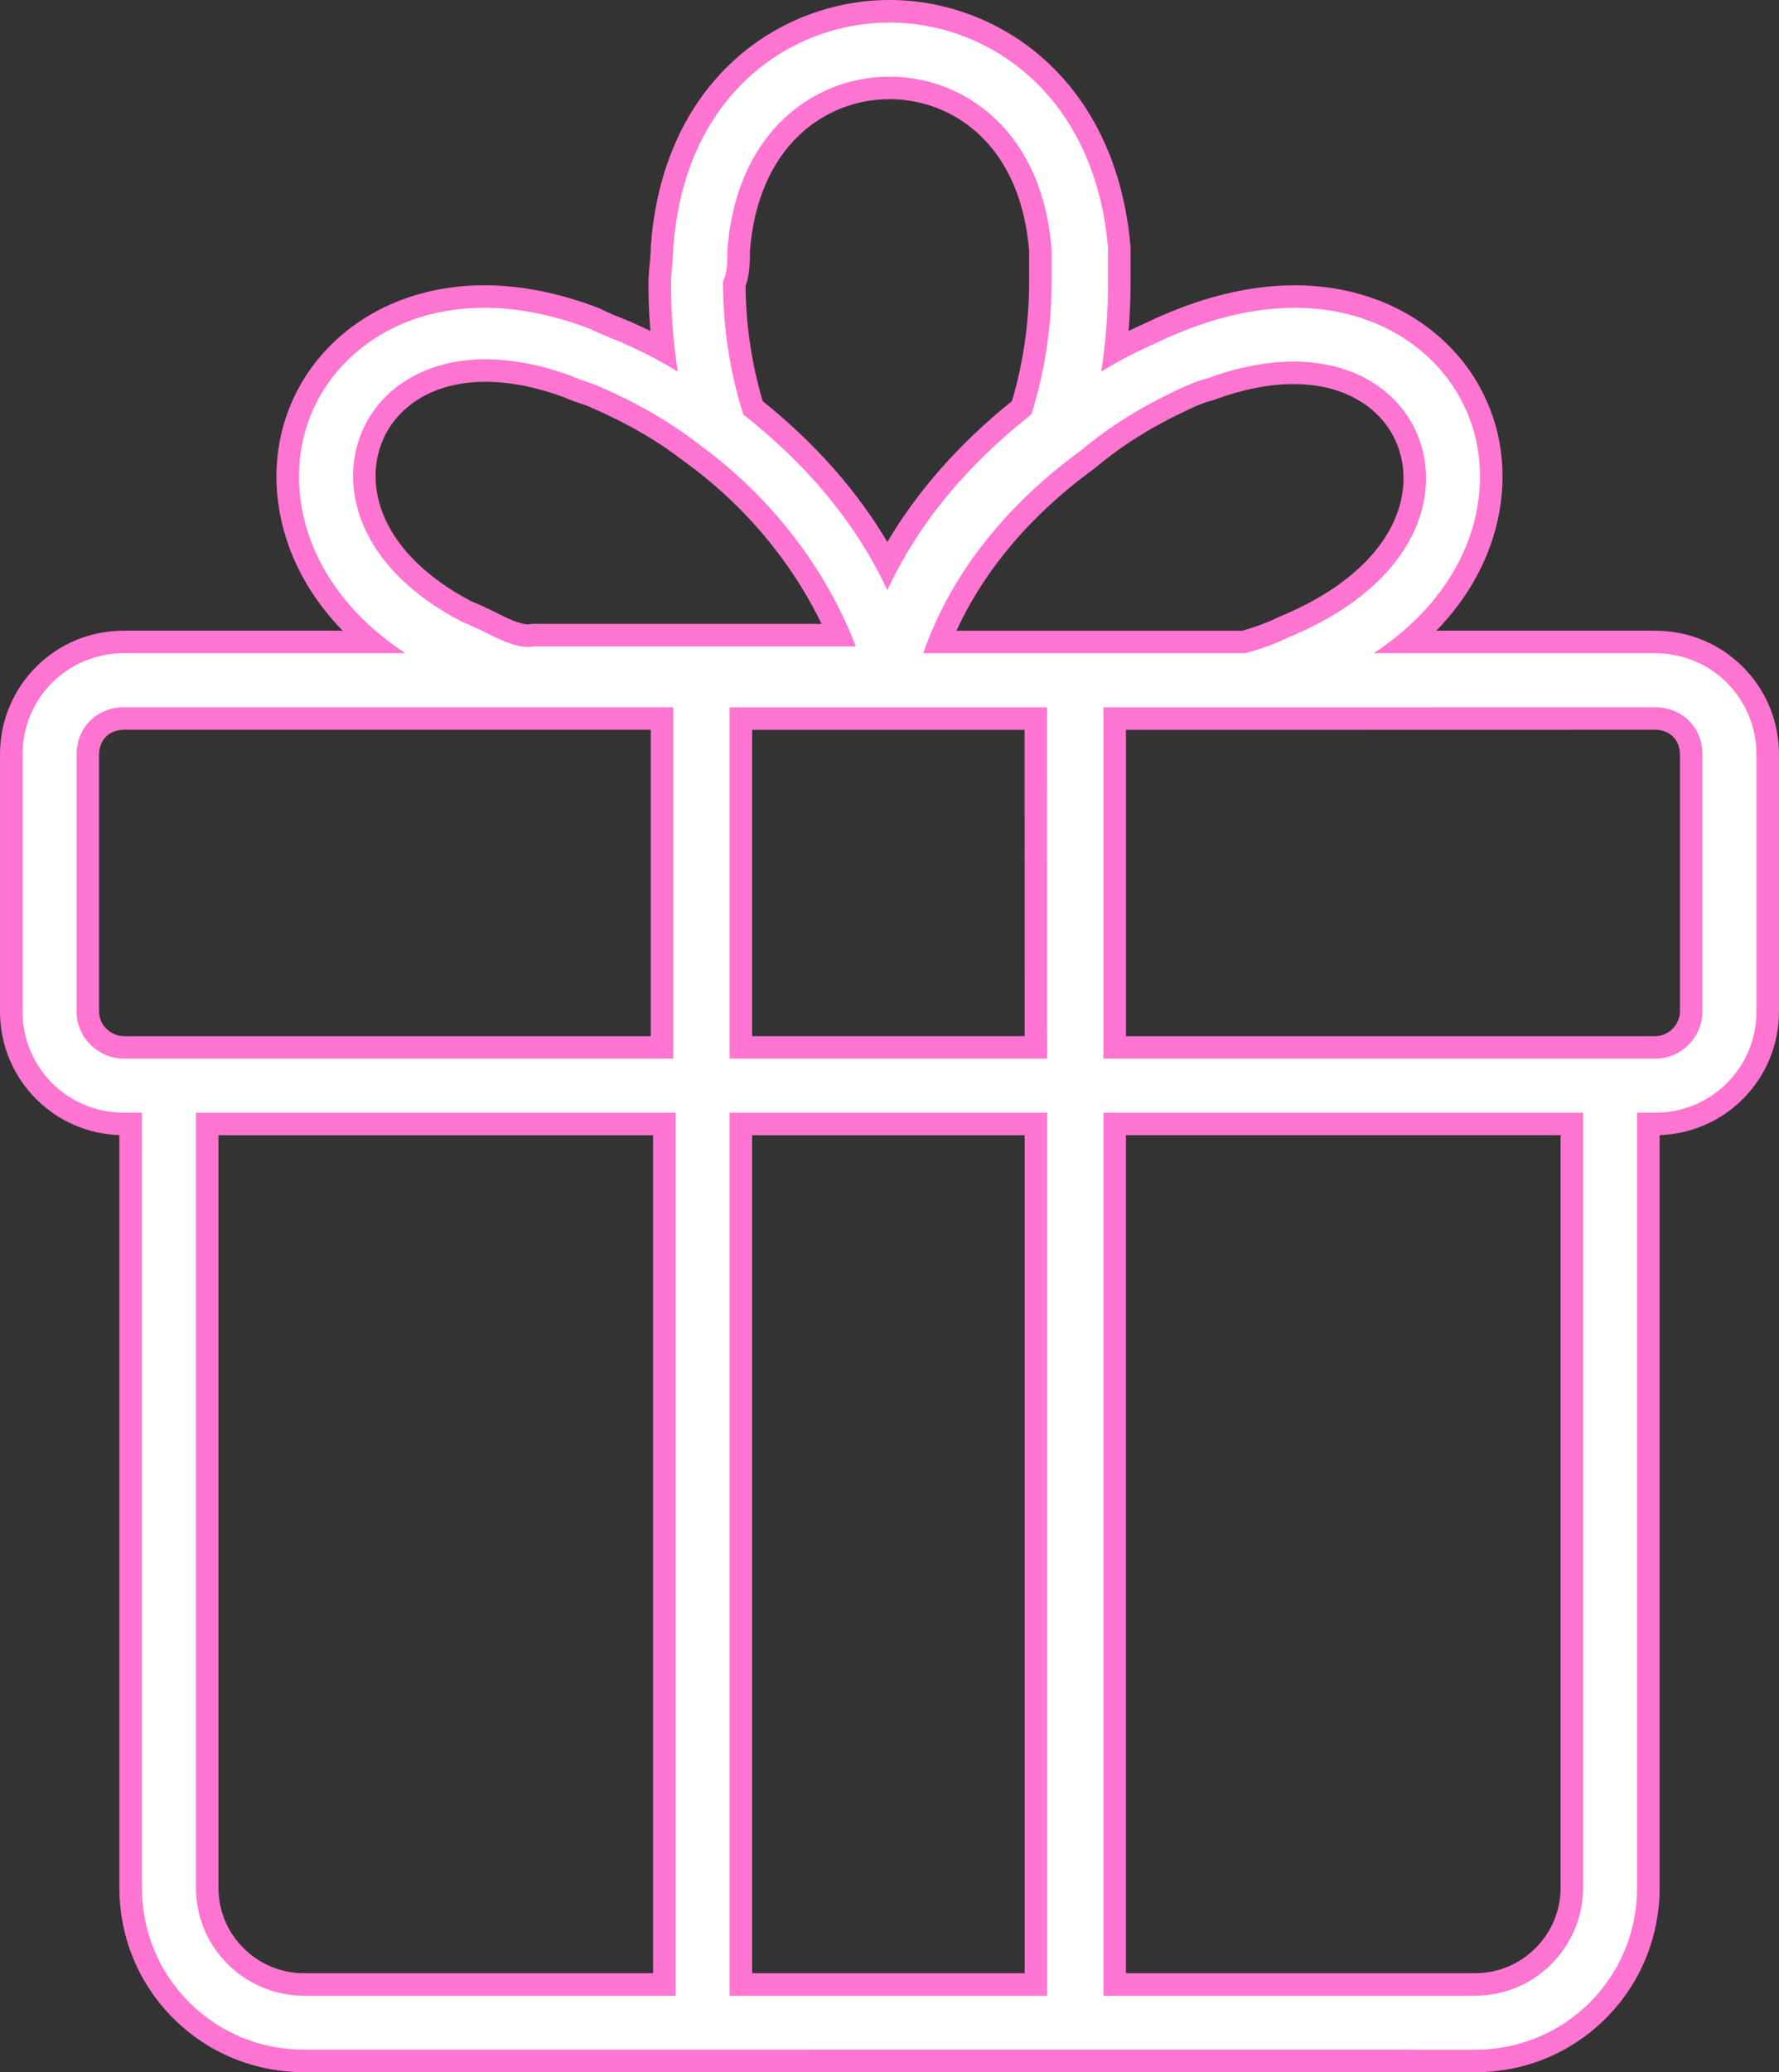 <?xml version="1.0" encoding="UTF-8"?> <svg xmlns="http://www.w3.org/2000/svg" id="Layer_1" data-name="Layer 1" viewBox="0 0 1757.75 2046.98"><rect x="0" y="0" width="1757.75" height="2046.98" fill="#333333" stroke="none"/><defs><style> .cls-1 { fill: #ff75d1; } .cls-2 { fill: #fff; } </style></defs><path class="cls-2" d="M300.37,2035.77c-46.01,0-89.1-17.75-121.33-49.97-32.23-32.23-49.97-75.32-49.97-121.33v-754.23h-6.69c-29.87,0-57.86-11.53-78.79-32.46-20.93-20.93-32.46-48.91-32.46-78.79v-253.61c0-29.87,11.53-57.86,32.46-78.79,20.93-20.93,48.91-32.46,78.79-32.46h244.52c-35.73-29.91-60.91-65.96-73.54-105.66-13.88-43.62-11.84-89.12,5.74-128.1,13.53-30.7,36.36-56.98,65.98-75.94,32.19-20.6,71.38-31.5,113.32-31.5,34.56,0,71.06,7.23,108.5,21.48l.56.21.54.27c8.4,4.28,19.47,8.69,30.17,12.96l.22.09.22.1c14.29,6.4,26.2,12.19,37.04,18.06-2.51-21.97-3.78-43.99-3.78-65.71,0-6.07.6-12.56,1.18-18.84.56-6.04,1.08-11.75,1.08-16.8v-.4l.03-.4c5.31-73.28,32.53-134.22,78.71-176.23,40.11-36.49,91.97-56.59,146.02-56.59s105.89,20.09,146.27,56.56c46.41,41.92,74.32,102.82,80.71,176.1l.04.48v36.12c0,21.66-1.27,43.67-3.78,65.69,11.04-5.99,22.98-11.81,36.81-17.95,9.27-4.7,20.71-9.26,31.77-13.67l.17-.07c37.42-14.24,73.9-21.46,108.45-21.46,41.95,0,81.14,10.9,113.35,31.51,29.62,18.96,52.46,45.24,66.04,76,17.54,38.9,19.56,84.39,5.67,128.03-12.64,39.7-37.81,75.75-73.52,105.66h244.53c29.87,0,57.86,11.53,78.79,32.46,20.93,20.93,32.46,48.91,32.46,78.79v253.6c0,29.87-11.53,57.86-32.46,78.79-20.93,20.93-48.91,32.46-78.79,32.46h-6.69v754.32c0,46.02-17.75,89.11-49.97,121.33-32.23,32.23-75.32,49.97-121.33,49.97l-1157-.09ZM1023.53,1960.27v-850.01h-291.52v850.01h291.52ZM204.69,1864.57c0,52.77,42.93,95.69,95.69,95.69h356v-850.01s-451.69,0-451.69,0v754.32ZM1457.39,1960.26c52.76,0,95.69-42.93,95.69-95.69v-754.32s-451.69,0-451.69,0v850.01h356ZM1635.39,1034.64c19.65,0,35.63-15.99,35.63-35.64v-253.62c0-20.65-14.98-35.64-35.63-35.64l-396.07.09h-137.93v324.8h534ZM1023.53,1034.62l-.08-309.24v-15.56h-291.43v324.8h291.51ZM122.39,709.75c-20.65,0-35.63,14.99-35.63,35.64v253.6c0,19.65,15.99,35.64,35.63,35.64h531.73v-324.88H122.39ZM1228.98,634.13c12.48-3.59,25.77-7.85,38.82-14.38l.39-.19.4-.16c10.33-4.2,18.49-8.2,28.06-12.98,44.7-23.33,76.29-53.85,91.36-88.27,12.69-28.98,13.19-59.69,1.39-86.46-17.49-39.7-59.12-63.4-111.34-63.4-25.27,0-52.71,5.38-81.58,15.99l-.55.2-.57.14c-5.48,1.38-12.31,3.81-19,6.71l-7.96,3.71c-35.67,16.63-67.03,36.3-93.2,58.46l-.32.27-.33.24c-69.08,50.19-119.39,112.2-146.32,180.12h300.75ZM488.69,616.81l1.4.7c9.61,4.83,21.89,10.39,31.72,10.39,1.29,0,2.52-.1,3.65-.29l.92-.16h302.69c-13.68-31.79-31.62-62.18-53.47-90.56-26.12-33.92-57.17-64.05-92.29-89.57l-.24-.18c-27.32-21.01-57.86-38.75-93.36-54.25l-.25-.11-.24-.12c-3.77-1.87-8.26-3.37-13.02-4.96-5.11-1.71-10.39-3.47-15.37-5.9-28.69-10.48-55.96-15.79-81.07-15.79-52.2,0-93.81,23.7-111.3,63.4-11.8,26.79-11.32,57.5,1.36,86.46,15.02,34.32,46.49,64.77,91.01,88.07,10.33,4.22,18.82,8.34,27.85,12.85h.02ZM743.94,402.78c57.68,45.87,102.25,98.02,132.77,155.26,30.55-57.34,75.12-109.48,132.76-155.26,12.26-40.07,18.47-81.99,18.47-124.65v-30.69c-6.16-80.01-54.59-160.6-149.06-160.6-68.1,0-140.55,49.66-149.06,160.6,0,11.16-.05,22.65-4.34,33.05.22,42.09,6.43,83.21,18.45,122.28Z"></path><path class="cls-1" d="M878.88,22.25c95.69,0,202.51,69.01,215.89,222.5v35.64c0,28.85-2.26,57.8-6.69,86.74,17.82-11.13,35.63-20.08,55.62-28.94,8.86-4.52,19.99-8.95,31.11-13.38,37.94-14.44,72.95-20.74,104.49-20.74,85.01,0,144.87,45.72,169.21,100.87,31.11,69.02,13.3,171.31-91.26,240.32h278.12,0c55.62,0,100.12,44.5,100.12,100.12v253.6c0,55.62-44.5,100.12-100.12,100.12h-17.82v765.44c0,89-71.18,160.18-160.18,160.18l-1157-.09c-89,0-160.18-71.18-160.18-160.18v-765.35h-17.82c-55.62,0-100.12-44.5-100.12-100.12v-253.6c0-55.62,44.5-100.12,100.12-100.12h278.12c-104.65-69.01-122.37-171.31-91.26-240.32,24.34-55.21,84.16-100.89,169.15-100.89,31.55,0,66.59,6.3,104.54,20.75,8.86,4.52,19.99,8.95,31.11,13.38,19.99,8.95,37.81,17.82,55.62,28.94-4.43-28.85-6.69-57.8-6.69-86.74,0-11.12,2.26-24.51,2.26-35.64,11.12-153.49,117.94-222.5,213.64-222.5M718.7,247.02h0c0,11.12,0,22.25-4.35,31.11,0,44.5,6.61,89,19.99,131.24,62.23,48.93,111.25,106.82,142.36,173.57,31.11-66.75,80.05-124.64,142.36-173.57,13.3-42.24,19.99-86.74,19.99-131.24v-31.11c-8.86-117.94-86.74-171.31-160.18-171.31s-151.32,53.36-160.18,171.31M521.8,639.02c1.87,0,3.72-.14,5.52-.45h318.28c-28.94-75.61-82.31-146.89-155.75-200.25-28.94-22.25-60.06-40.07-95.69-55.62-8.95-4.43-20.08-6.69-28.94-11.12-31.59-11.6-60.18-16.68-85.46-16.68-62.01,0-104.07,30.53-121.48,70.04-24.51,55.62-4.52,135.76,97.86,189.12,11.13,4.52,20.08,8.95,28.94,13.38h0c11.5,5.79,24.75,11.57,36.72,11.57M1163.7,384.95h0c-33.37,15.56-66.75,35.55-95.69,60.06-73.44,53.36-129.07,122.38-155.75,200.25h318.28c15.56-4.43,28.85-8.87,42.24-15.56,11.13-4.52,20.08-8.95,28.94-13.38,102.3-53.36,122.37-133.5,97.86-189.12-17.41-39.52-59.51-70.04-121.52-70.04-25.27,0-53.86,5.07-85.42,16.68-8.95,2.26-20.08,6.69-28.94,11.12M1090.26,1045.76h545.12c26.77,0,46.76-22.25,46.76-46.76v-253.62c0-26.77-20.07-46.76-46.76-46.76l-396.07.09h-149.06v347.06M122.39,1045.75h542.85v.02l2.27-.02h-2.27v-347.13H122.39c-26.77,0-46.76,20.08-46.76,46.76v253.6c0,26.77,22.25,46.76,46.76,46.76M720.89,1045.75h316.02l-2.25-.02-.09-320.35v-26.68h-313.68v347.05M1090.26,1971.39h367.12c60.06,0,106.82-48.93,106.82-106.82v-765.45s-473.94,0-473.94,0v872.27M720.89,1971.39h316.02-2.25v-872.26h-313.77v872.26M300.39,1971.39h367.12v-872.26s-473.94,0-473.94,0v765.44c0,60.06,48.93,106.82,106.82,106.82M878.88,0c-27.26,0-54.17,4.91-80,14.6-27.28,10.23-52.01,25.33-73.5,44.88-48.34,43.97-76.8,107.48-82.32,183.66l-.06.8v.81c0,4.54-.5,10-1.04,15.77-.6,6.53-1.22,13.27-1.22,19.86,0,15.41.63,30.96,1.87,46.54-6.03-2.93-12.47-5.92-19.46-9.05l-.43-.19-.43-.17c-10.47-4.17-21.29-8.48-29.24-12.54l-1.07-.54-1.12-.43c-38.7-14.73-76.54-22.2-112.46-22.21-44.07,0-85.33,11.5-119.32,33.25-31.44,20.12-55.69,48.07-70.15,80.82-18.68,41.47-20.87,89.76-6.17,135.97,10.61,33.34,29.56,64.17,55.79,91.17H122.38c-32.85,0-63.62,12.69-86.66,35.72C12.69,681.76,0,712.53,0,745.38v253.6c0,32.85,12.69,63.62,35.72,86.65,22,22,51.05,34.55,82.22,35.64v743.18c0,48.99,18.9,94.87,53.23,129.2s80.21,53.23,129.2,53.23l1157,.09c48.99,0,94.87-18.91,129.2-53.23,34.33-34.33,53.23-80.21,53.23-129.2v-743.27c31.18-1.09,60.23-13.65,82.22-35.64,23.03-23.03,35.72-53.81,35.72-86.65v-253.6c0-32.85-12.69-63.62-35.72-86.65-23.03-23.03-53.81-35.72-86.65-35.72h-173.44,0s-42.76,0-42.76,0c26.22-26.99,45.17-57.82,55.78-91.16,14.71-46.22,12.54-94.5-6.12-135.96-14.47-32.74-38.74-60.68-70.19-80.81-34-21.76-75.27-33.26-119.35-33.26-35.9,0-73.72,7.47-112.4,22.19l-.16.06-.16.06c-11.19,4.46-22.76,9.07-32.43,13.95-6.73,2.99-13.03,5.91-19,8.81,1.24-15.59,1.87-31.13,1.87-46.5v-36.6l-.08-.96c-6.64-76.13-35.8-139.55-84.33-183.39-21.63-19.53-46.42-34.62-73.7-44.84-25.86-9.68-52.78-14.59-80.02-14.59h0ZM740.95,247.87c3.79-48.33,20.69-87.92,48.9-114.55,24.16-22.8,55.78-35.36,89.04-35.36s64.88,12.56,89.04,35.36c28.21,26.62,45.11,66.22,48.9,114.55v30.26c0,40.39-5.72,80.1-16.99,118.12-51.68,41.52-92.94,88.16-123.11,139.1-30.15-50.88-71.41-97.51-123.12-139.11-10.86-36.41-16.56-74.62-16.96-113.72,4.21-11.61,4.32-23.73,4.32-34.66h0ZM465.52,593.86c-42.01-22.08-71.57-50.57-85.52-82.43-11.42-26.08-11.9-53.61-1.37-77.52,7.17-16.28,19.38-30.06,35.31-39.86,18.24-11.22,40.39-16.91,65.81-16.91,23.66,0,49.47,5.02,76.75,14.93,5.48,2.61,11.14,4.5,16.18,6.19,4.38,1.46,8.52,2.85,11.61,4.37l.48.24.49.21c35.14,15.34,64.07,32.14,91.03,52.87l.24.18.24.18c34.25,24.89,64.54,54.28,90.01,87.36,17.7,22.98,32.76,47.31,44.99,72.64h-286.32l-1.85.31c-.52.09-1.12.13-1.79.13-8.44,0-21.72-6.68-26.72-9.2l-4.11-2.07h-.05c-8.11-4.03-15.99-7.78-25.41-11.65h0ZM1180.82,401.52c6.13-2.65,12.42-4.9,17.27-6.12l1.13-.29,1.1-.4c27.63-10.16,53.79-15.31,77.74-15.31,25.43,0,47.58,5.69,65.83,16.91,15.94,9.8,28.16,23.58,35.33,39.85,10.53,23.89,10.03,51.42-1.4,77.51-14.04,32.05-43.85,60.69-86.23,82.83-9.32,4.66-17.26,8.55-27.2,12.59l-.8.33-.77.39c-11.21,5.61-22.39,9.42-35.43,13.21h-282.33c11.59-25.36,26.66-49.93,45.03-73.33,24.93-31.76,55.54-60.92,90.99-86.67l.67-.49.63-.53c25.42-21.53,55.94-40.66,90.71-56.87l7.71-3.6h0ZM1112.51,720.96h126.81l396.08-.09c14.43,0,24.51,10.08,24.51,24.51v253.62c0,11.84-9.85,24.51-24.52,24.51h-522.87v-302.56h0ZM122.39,1023.5c-11.84,0-24.51-9.85-24.51-24.51v-253.6c0-14.43,10.08-24.51,24.51-24.51h520.6v302.63H122.39ZM743.14,720.94h269.18v4.43l.08,298.12h-269.26v-302.55h0ZM1112.51,1121.37h429.45v743.2c0,22.36-8.7,43.48-24.49,59.49-15.94,16.17-37.28,25.07-60.09,25.07h-344.87v-827.77h0ZM743.14,1121.38h269.27v827.76h-269.27v-827.76h0ZM215.82,1121.38h429.45v827.76h-344.88c-22.36,0-43.48-8.69-59.49-24.48-16.17-15.94-25.07-37.28-25.07-60.09v-743.19h0Z"></path></svg> 
